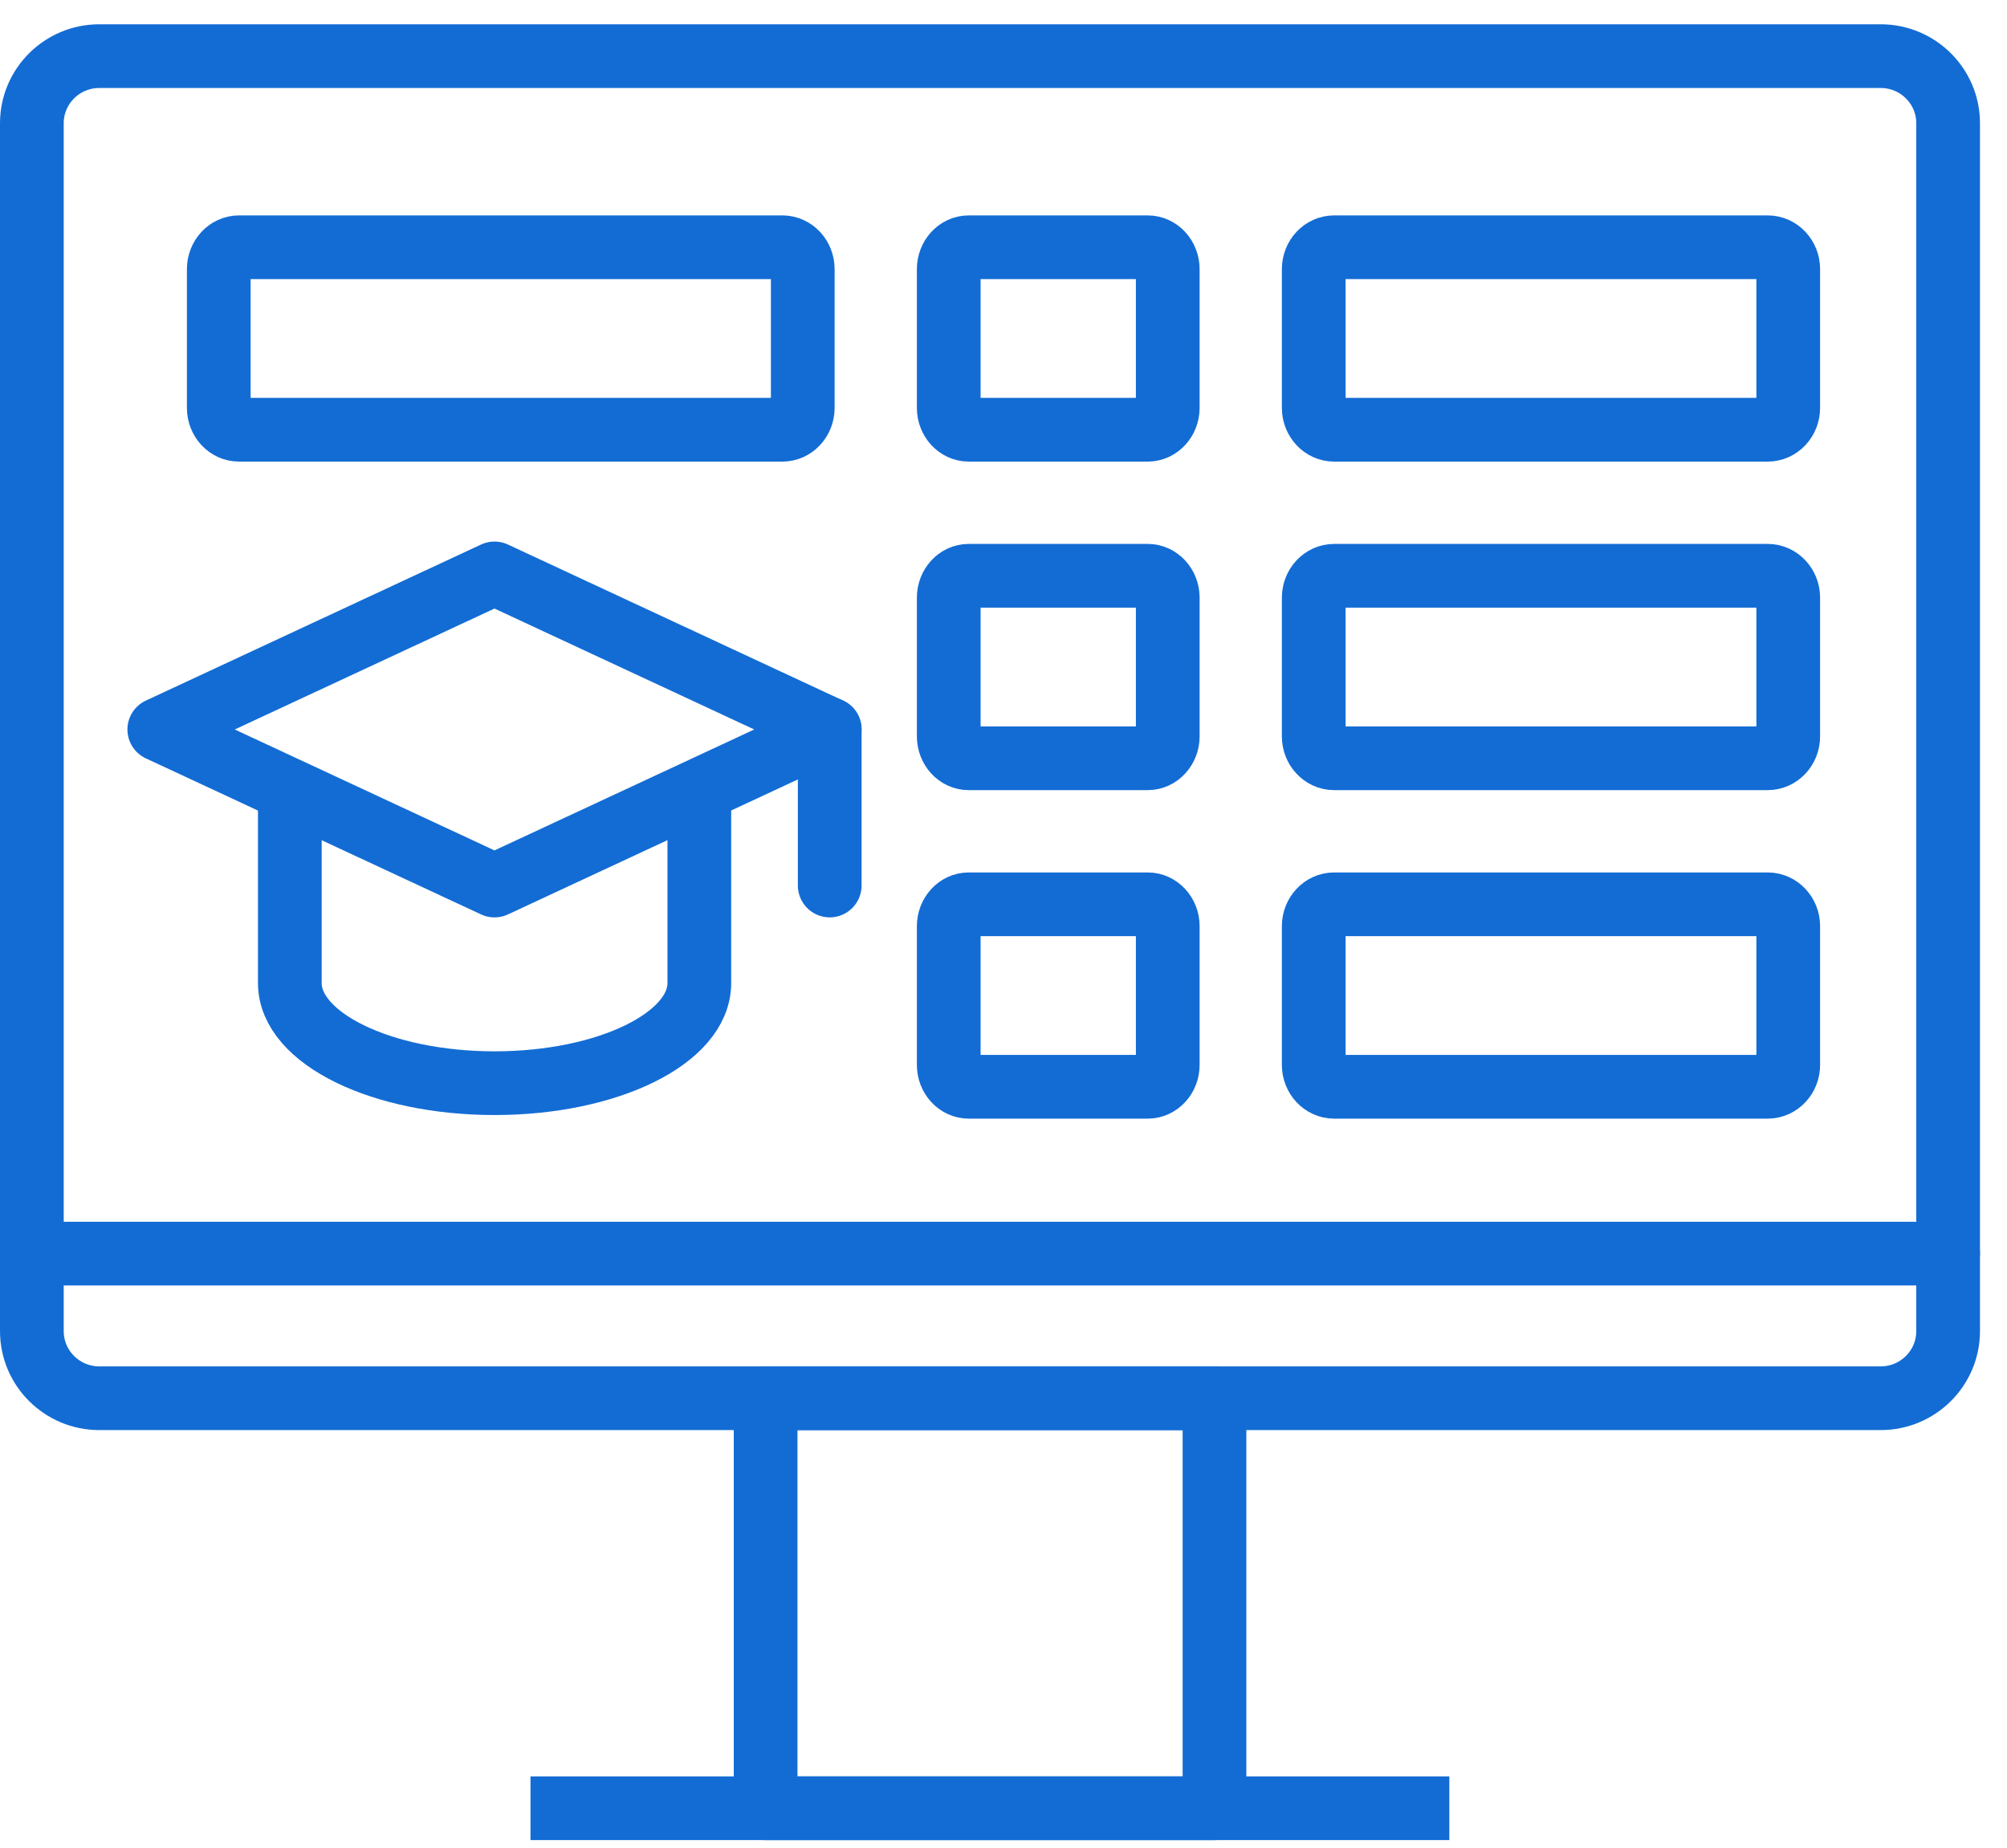 <svg width="63" height="58" viewBox="0 0 63 58" fill="none" xmlns="http://www.w3.org/2000/svg">
<path d="M38.123 43.895H24.033V56.763H38.123V43.895Z" stroke="#136CD4" stroke-width="2" stroke-miterlimit="1.5" stroke-linecap="round" stroke-linejoin="round"/>
<path d="M17.652 56.762H44.495" stroke="#136CD4" stroke-width="2" stroke-miterlimit="1.5" stroke-linecap="square" stroke-linejoin="round"/>
<path d="M1 39.352H61.151" stroke="#136CD4" stroke-width="2" stroke-miterlimit="1.5" stroke-linecap="round" stroke-linejoin="round"/>
<path fill-rule="evenodd" clip-rule="evenodd" d="M61.152 3.868C61.152 2.706 60.203 1.762 59.034 1.762H3.118C1.949 1.762 1 2.706 1 3.868V41.785C1 42.948 1.949 43.892 3.118 43.892H59.034C60.203 43.892 61.152 42.948 61.152 41.785V3.868Z" stroke="#136CD4" stroke-width="2" stroke-miterlimit="1.5" stroke-linecap="round" stroke-linejoin="round"/>
<path d="M5 22.899L15.522 27.798L26.045 22.899L15.522 18L5 22.899Z" stroke="#136CD4" stroke-width="2" stroke-miterlimit="10" stroke-linecap="round" stroke-linejoin="round"/>
<path d="M21.952 25V30.861C21.952 32.594 19.072 34.002 15.525 34.002C11.977 34.002 9.098 32.594 9.098 30.861V25" stroke="#136CD4" stroke-width="2" stroke-miterlimit="10" stroke-linecap="round" stroke-linejoin="round"/>
<path d="M26.045 27.797V22.898" stroke="#136CD4" stroke-width="2" stroke-miterlimit="10" stroke-linecap="round" stroke-linejoin="round"/>
<path fill-rule="evenodd" clip-rule="evenodd" d="M56.133 8.448C56.133 8.071 55.845 7.762 55.489 7.762H41.876C41.526 7.762 41.238 8.071 41.238 8.448V12.804C41.238 13.181 41.526 13.49 41.876 13.49H55.489C55.845 13.49 56.133 13.181 56.133 12.804V8.448Z" stroke="#136CD4" stroke-width="2" stroke-miterlimit="1.5" stroke-linecap="round" stroke-linejoin="round"/>
<path fill-rule="evenodd" clip-rule="evenodd" d="M56.133 18.76C56.133 18.384 55.845 18.074 55.489 18.074H41.876C41.526 18.074 41.238 18.384 41.238 18.76V23.117C41.238 23.493 41.526 23.803 41.876 23.803H55.489C55.845 23.803 56.133 23.493 56.133 23.117V18.76Z" stroke="#136CD4" stroke-width="2" stroke-miterlimit="1.5" stroke-linecap="round" stroke-linejoin="round"/>
<path fill-rule="evenodd" clip-rule="evenodd" d="M56.133 29.073C56.133 28.696 55.845 28.387 55.489 28.387H41.876C41.526 28.387 41.238 28.696 41.238 29.073V33.429C41.238 33.806 41.526 34.115 41.876 34.115H55.489C55.845 34.115 56.133 33.806 56.133 33.429V29.073Z" stroke="#136CD4" stroke-width="2" stroke-miterlimit="1.5" stroke-linecap="round" stroke-linejoin="round"/>
<path fill-rule="evenodd" clip-rule="evenodd" d="M25.199 8.448C25.199 8.071 24.913 7.762 24.56 7.762H7.5C7.153 7.762 6.867 8.071 6.867 8.448V12.804C6.867 13.181 7.153 13.49 7.5 13.49H24.56C24.913 13.49 25.199 13.181 25.199 12.804V8.448Z" stroke="#136CD4" stroke-width="2" stroke-miterlimit="1.5" stroke-linecap="round" stroke-linejoin="round"/>
<path fill-rule="evenodd" clip-rule="evenodd" d="M36.656 8.448C36.656 8.071 36.373 7.762 36.029 7.762H30.406C30.062 7.762 29.781 8.071 29.781 8.448V12.804C29.781 13.181 30.062 13.49 30.406 13.49H36.029C36.373 13.49 36.656 13.181 36.656 12.804V8.448Z" stroke="#136CD4" stroke-width="2" stroke-miterlimit="1.5" stroke-linecap="round" stroke-linejoin="round"/>
<path fill-rule="evenodd" clip-rule="evenodd" d="M36.656 18.76C36.656 18.384 36.373 18.074 36.029 18.074H30.406C30.062 18.074 29.781 18.384 29.781 18.76V23.117C29.781 23.493 30.062 23.803 30.406 23.803H36.029C36.373 23.803 36.656 23.493 36.656 23.117V18.76Z" stroke="#136CD4" stroke-width="2" stroke-miterlimit="1.5" stroke-linecap="round" stroke-linejoin="round"/>
<path fill-rule="evenodd" clip-rule="evenodd" d="M36.656 29.073C36.656 28.696 36.373 28.387 36.029 28.387H30.406C30.062 28.387 29.781 28.696 29.781 29.073V33.429C29.781 33.806 30.062 34.115 30.406 34.115H36.029C36.373 34.115 36.656 33.806 36.656 33.429V29.073Z" stroke="#136CD4" stroke-width="2" stroke-miterlimit="1.5" stroke-linecap="round" stroke-linejoin="round"/>
</svg>
